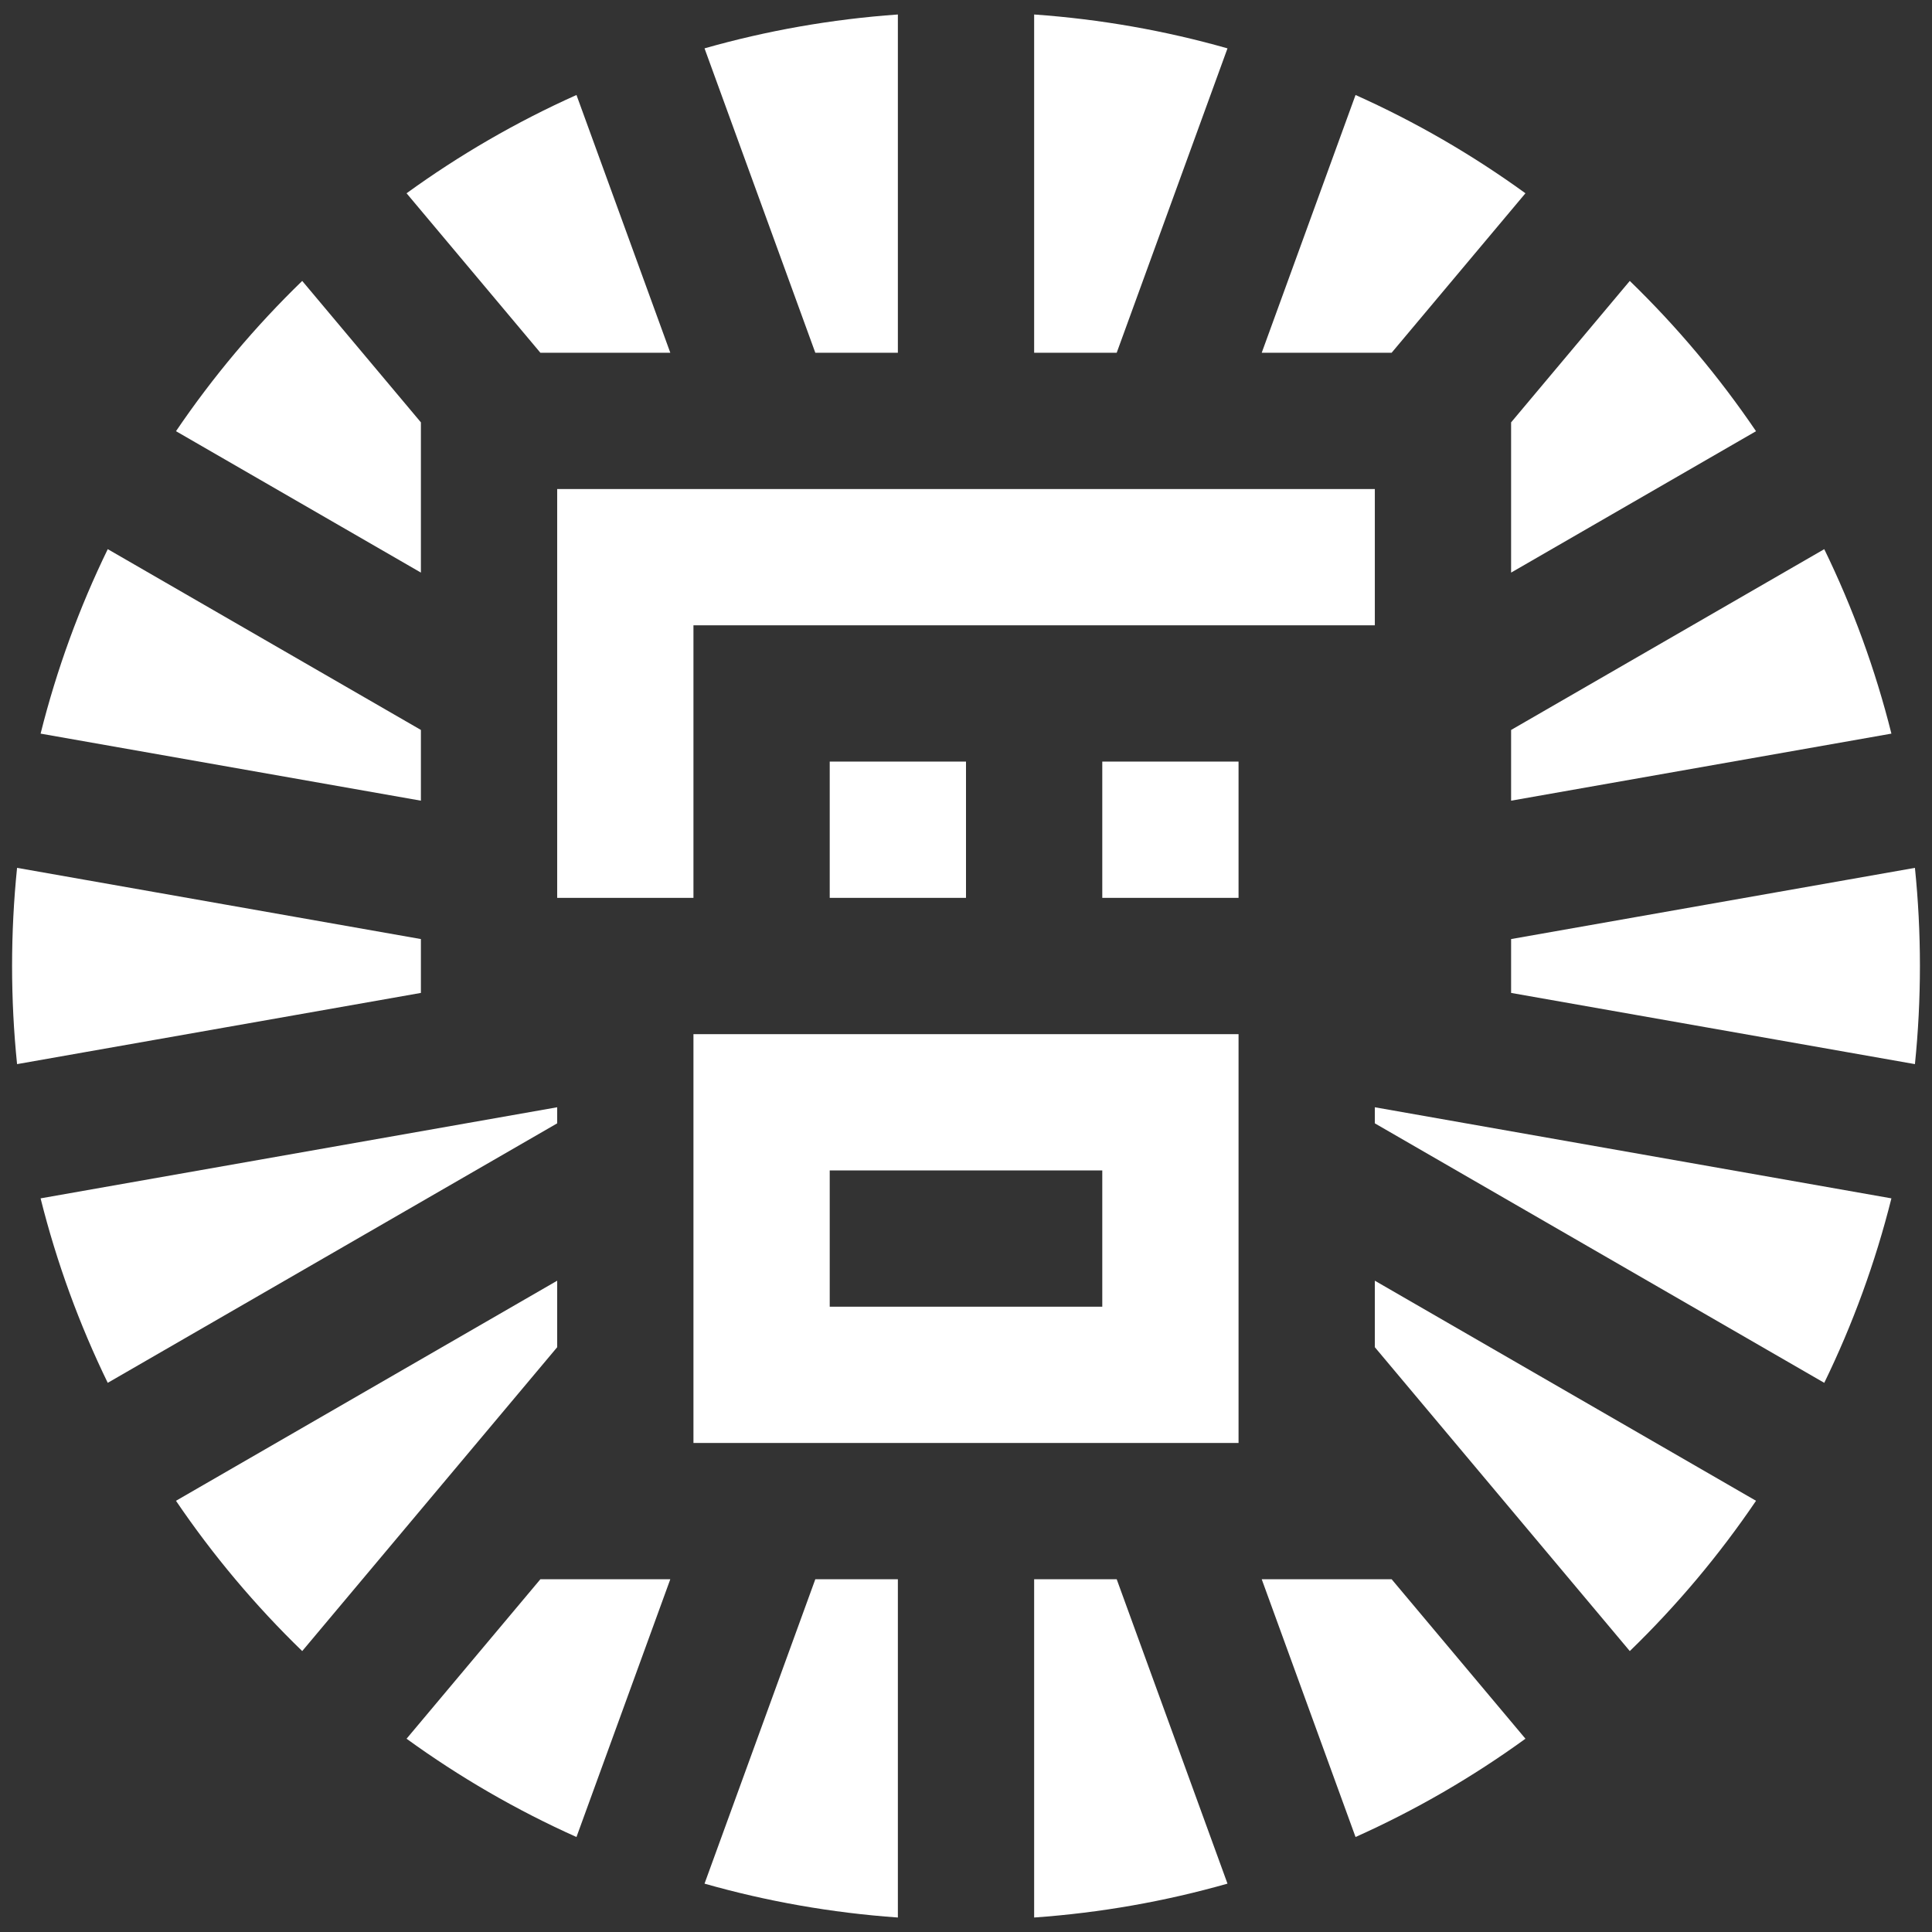 <?xml version="1.0" encoding="utf-8"?>
<!-- Generator: Adobe Illustrator 16.0.4, SVG Export Plug-In . SVG Version: 6.00 Build 0)  -->
<!DOCTYPE svg PUBLIC "-//W3C//DTD SVG 1.1//EN" "http://www.w3.org/Graphics/SVG/1.1/DTD/svg11.dtd">
<svg version="1.1" id="leo" xmlns="http://www.w3.org/2000/svg" xmlns:xlink="http://www.w3.org/1999/xlink" x="0px" y="0px"
	 width="800px" height="800px" viewBox="195.275 20.945 800 800" enable-background="new 195.275 20.945 800 800"
	 xml:space="preserve">
<rect x="195.275" y="20.945" width="800" height="800" fill="#333333" stroke="none"/>
<g>
	<g>
		<path fill="#FFFFFF" d="M922.405,199.497c-15.27-22.51-32.802-43.359-52.271-62.227l-49.145,58.57v62.208L922.405,199.497z"/>
		<path fill="#FFFFFF" d="M320.416,137.269c-19.467,18.865-36.997,39.712-52.266,62.224l101.412,58.551v-62.206L320.416,137.269z"/>
		<path fill="#FFFFFF" d="M826.928,100.977c-21.867-15.862-45.428-29.533-70.353-40.699l-38.849,106.739h53.788L826.928,100.977z"/>
		<path fill="#FFFFFF" d="M703.553,40.97c-25.713-7.314-52.496-12.08-80.06-14.025v140.073h34.182L703.553,40.97z"/>
		<path fill="#FFFFFF" d="M202.342,380.304c-1.366,13.361-2.066,26.919-2.066,40.64c0,13.718,0.7,27.274,2.066,40.633
			l167.219-29.486V409.79L202.342,380.304z"/>
		<path fill="#FFFFFF" d="M988.209,461.576c1.365-13.359,2.066-26.914,2.066-40.632c0-13.721-0.701-27.279-2.067-40.639
			l-167.217,29.486v22.3L988.209,461.576z"/>
		<path fill="#FFFFFF" d="M870.14,704.619c19.469-18.866,37.002-39.716,52.27-62.23l-157.848-91.135v27.537L870.14,704.619z"/>
		<path fill="#FFFFFF" d="M268.142,642.39c15.271,22.515,32.803,43.363,52.272,62.231l105.577-125.824v-27.541L268.142,642.39z"/>
		<path fill="#FFFFFF" d="M978.467,324.724c-6.668-26.637-16.038-52.198-27.806-76.382l-129.67,74.864v29.286L978.467,324.724z"/>
		<path fill="#FFFFFF" d="M567.064,26.945c-27.562,1.946-54.347,6.71-80.06,14.024l45.879,126.05h34.181V26.945z"/>
		<path fill="#FFFFFF" d="M487.002,800.921c25.714,7.313,52.499,12.081,80.062,14.025V674.874H532.88L487.002,800.921z"/>
		<path fill="#FFFFFF" d="M756.575,781.612c24.927-11.167,48.487-24.84,70.355-40.702l-55.411-66.038h-53.792L756.575,781.612z"/>
		<path fill="#FFFFFF" d="M950.663,593.547c11.768-24.187,21.136-49.751,27.806-76.389l-213.907-37.72v6.657L950.663,593.547z"/>
		<path fill="#FFFFFF" d="M623.493,814.946c27.562-1.945,54.349-6.712,80.06-14.026l-45.876-126.046h-34.184V814.946z"/>
		<path fill="#FFFFFF" d="M239.894,248.335c-11.769,24.186-21.139,49.75-27.807,76.388l157.475,27.767v-29.292L239.894,248.335z"/>
		<path fill="#FFFFFF" d="M363.622,740.914c21.871,15.862,45.43,29.535,70.358,40.701l38.851-106.739h-53.794L363.622,740.914z"/>
		<path fill="#FFFFFF" d="M433.984,60.276c-24.929,11.167-48.489,24.837-70.359,40.7l55.417,66.042h53.794L433.984,60.276z"/>
		<path fill="#FFFFFF" d="M212.083,517.16c6.666,26.636,16.036,52.199,27.805,76.385l186.104-107.447v-6.658L212.083,517.16z"/>
	</g>
	<polygon fill="#FFFFFF" points="425.991,223.445 425.991,392.73 482.418,392.73 482.418,279.873 764.562,279.873 764.562,223.445 	
		"/>
	<rect x="538.845" y="336.301" fill="#FFFFFF" width="56.428" height="56.427"/>
	<rect x="651.705" y="336.301" fill="#FFFFFF" width="56.426" height="56.427"/>
	<path fill="#FFFFFF" d="M708.132,449.159H482.419v169.286h225.713V449.159L708.132,449.159z M651.705,562.016H538.846V505.59
		h112.859V562.016z"/>
</g>
</svg>
